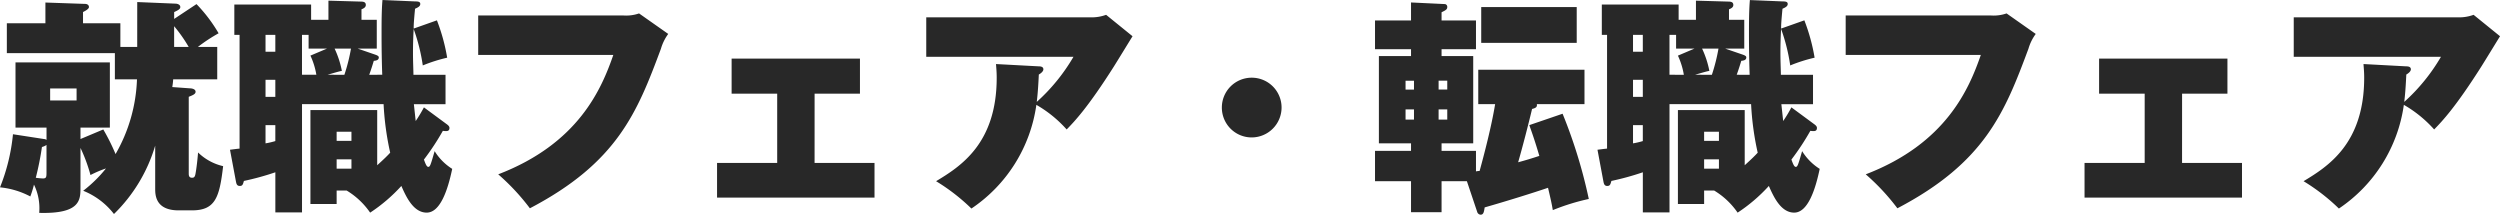 <svg xmlns="http://www.w3.org/2000/svg" width="394.885" height="33.912" viewBox="0 0 394.885 33.912">
  <path id="パス_10983" data-name="パス 10983" d="M21.96-23.256H19.3V-27h-5.9v-1.764c.108-.072.936-.432.936-.792s-.324-.5-.612-.5l-6.264-.216V-27H1.368v4.716H18.432v4.14h3.492A25.365,25.365,0,0,1,18.54-6.336,32.348,32.348,0,0,0,16.6-10.224L13-8.712v-1.8H17.64v-10.3H2.736v10.3h4.9v1.944a.7.7,0,0,0-.4-.144l-4.9-.756A30.371,30.371,0,0,1,.288-1.08,12.855,12.855,0,0,1,5.076.36a15.921,15.921,0,0,0,.576-1.872A8.494,8.494,0,0,1,6.48,2.952C13,3.132,13,.9,13-1.08V-7.308A25.262,25.262,0,0,1,14.58-3.024a17.192,17.192,0,0,1,2.448-1.044,20.816,20.816,0,0,1-3.6,3.528,11.593,11.593,0,0,1,4.86,3.672A24.953,24.953,0,0,0,24.8-7.668V-.9c0,.972,0,3.456,3.708,3.456H30.6c3.708,0,4.356-2.052,4.932-6.984a8.35,8.35,0,0,1-3.96-2.16C31.5-5.652,31.32-3.96,31.14-3.1c-.108.468-.288.5-.54.5-.5,0-.5-.432-.5-.684v-12.1c.648-.252,1.08-.432,1.08-.792,0-.468-.684-.54-.864-.54L27.5-16.92c.072-.468.108-.72.144-1.224H34.6v-5.112h-3.06a25.824,25.824,0,0,1,3.276-2.16,23.905,23.905,0,0,0-3.492-4.608l-3.528,2.34v-1.08c.612-.288.972-.468.972-.792,0-.432-.54-.54-.756-.54l-6.048-.252Zm5.832-3.276a22.938,22.938,0,0,1,2.3,3.276h-2.3ZM7.632-3.42c0,.72-.036.936-.576.936A10.665,10.665,0,0,1,5.94-2.592a46.325,46.325,0,0,0,.972-4.86,2.28,2.28,0,0,0,.72-.324ZM12.384-16.7V-14.8H8.208V-16.7Zm46.224-2.16c.036-.108.324-.864.72-2.2.36-.036.792-.108.792-.54,0-.18-.144-.288-.54-.432L56.772-23H59.8V-27.54H57.384V-29.2c.36-.144.684-.324.684-.684,0-.468-.36-.54-.864-.54l-5.04-.144v3.024H49.428v-2.412H37.3v4.788h.828V-7.2c-.4.036-.648.072-1.512.18l.936,5c.072.36.144.72.612.72.432,0,.5-.252.648-.792a42.537,42.537,0,0,0,4.968-1.368V2.88h4.212v-17.1H60.876A45.183,45.183,0,0,0,61.92-6.552c-.432.468-.9.936-2.052,1.98v-8.712H49.32V1.548h4.14V-.576h1.584a12.025,12.025,0,0,1,3.708,3.492A25.837,25.837,0,0,0,63.684-1.3c.756,1.728,1.908,4.212,4,4.212,2.16,0,3.348-3.636,4.032-6.912A8.635,8.635,0,0,1,68.94-6.8c-.648,2.232-.72,2.484-1.008,2.484-.252,0-.432-.468-.684-1.152a39.248,39.248,0,0,0,2.988-4.536c.612.072,1.044.108,1.044-.468,0-.18-.108-.36-.468-.612l-3.564-2.628a22.713,22.713,0,0,1-1.3,2.16l-.288-2.664h5v-4.644H65.592c0-.54-.072-2.088-.072-3.492,0-1.188.036-2.484.108-3.744a29.185,29.185,0,0,1,1.44,5.76,24.476,24.476,0,0,1,3.852-1.224,30.062,30.062,0,0,0-1.62-5.9l-3.672,1.3c0-.648.036-1.188.216-3.132.4-.18.828-.36.828-.756,0-.36-.36-.4-.792-.4L60.7-30.672c-.144,1.656-.144,3.672-.144,5.364,0,2.232.036,4.536.108,6.444ZM43.776-22.5H42.228v-2.664h1.548Zm0,7.128H42.228v-2.7h1.548Zm4.212-3.492v-6.3h1.044V-23h2.916L49.32-21.888a11.618,11.618,0,0,1,.936,3.024ZM43.776-8.388a12.265,12.265,0,0,1-1.548.36v-2.88h1.548Zm9.684-.036v-1.44H55.8v1.44ZM55.8-5.508v1.476H53.46V-5.508ZM52.02-18.864c1.62-.468,1.872-.54,2.268-.612A14.959,14.959,0,0,0,53.136-23h2.592a28.5,28.5,0,0,1-1.044,4.14Zm23.8-9.36V-22H97.164c-1.872,5.4-5.508,14-18.18,18.864a34.769,34.769,0,0,1,5,5.364c13.824-7.236,16.956-15.156,20.7-25.2a7.442,7.442,0,0,1,1.152-2.34l-4.608-3.24a6.2,6.2,0,0,1-2.484.324Zm53.136,12.348h7.164V-21.42H115.848v5.544h7.2V-4.932h-9.5V.54H138.42V-4.932h-9.468Zm28.656-4.68c.036.576.108,1.188.108,2.16,0,10.44-5.76,14.04-9.576,16.344a31.144,31.144,0,0,1,5.58,4.32,23.667,23.667,0,0,0,10.26-16.38,19.312,19.312,0,0,1,4.788,3.888c1.3-1.332,3.384-3.528,7.452-9.936.432-.684,2.484-4.032,2.952-4.788L175-28.332a6.539,6.539,0,0,1-2.376.4H146.592v6.228h23.256a29.589,29.589,0,0,1-5.8,7.128c.108-.9.216-2.016.324-4.32.252-.144.72-.468.72-.828,0-.4-.4-.468-.72-.468ZM198-18.4a4.709,4.709,0,0,0-4.716,4.716A4.709,4.709,0,0,0,198-8.964a4.732,4.732,0,0,0,4.716-4.716A4.709,4.709,0,0,0,198-18.4ZM227.988-8.028h5V-21.816h-5V-22.9h5.436v-4.536h-5.436v-1.3c.684-.324.9-.468.9-.828a.435.435,0,0,0-.468-.468l-5.256-.252v2.844h-5.688V-22.9h5.688v1.08h-5.076V-8.028h5.076V-6.84h-5.688v4.788h5.688v4.9h4.824v-4.9h4l1.62,4.824a.616.616,0,0,0,.54.468c.468,0,.54-.432.648-1.152,3.528-1.008,7.668-2.3,10.008-3.1.468,1.98.612,2.664.756,3.528A34.4,34.4,0,0,1,251.244.756a79.451,79.451,0,0,0-4.14-13.464l-5.256,1.8c.468,1.332.864,2.412,1.584,4.86-1.08.36-2.268.72-3.348,1.008.648-2.232,1.656-6.12,2.2-8.424.612-.144.828-.324.756-.756h7.524v-5.436H233.784v5.436h2.664C235.872-10.692,234.72-6.3,234-3.672a3.151,3.151,0,0,0-.576.072V-6.84h-5.436Zm-.468-8.5v-1.4h1.368v1.4Zm1.368,3.132v1.62H227.52v-1.62Zm-5.256,0v1.62H222.3v-1.62ZM222.3-16.524v-1.4h1.332v1.4Zm11.952-13.032V-23.9h15.084v-5.652Zm40.356,10.692c.036-.108.324-.864.72-2.2.36-.036.792-.108.792-.54,0-.18-.144-.288-.54-.432L272.772-23H275.8V-27.54h-2.412V-29.2c.36-.144.684-.324.684-.684,0-.468-.36-.54-.864-.54l-5.04-.144v3.024h-2.736v-2.412H253.3v4.788h.828V-7.2c-.4.036-.648.072-1.512.18l.936,5c.072.36.144.72.612.72.432,0,.5-.252.648-.792a42.536,42.536,0,0,0,4.968-1.368V2.88h4.212v-17.1h12.888a45.179,45.179,0,0,0,1.044,7.668c-.432.468-.9.936-2.052,1.98v-8.712H265.32V1.548h4.14V-.576h1.584a12.026,12.026,0,0,1,3.708,3.492A25.838,25.838,0,0,0,279.684-1.3c.756,1.728,1.908,4.212,4,4.212,2.16,0,3.348-3.636,4.032-6.912A8.635,8.635,0,0,1,284.94-6.8c-.648,2.232-.72,2.484-1.008,2.484-.252,0-.432-.468-.684-1.152a39.245,39.245,0,0,0,2.988-4.536c.612.072,1.044.108,1.044-.468,0-.18-.108-.36-.468-.612l-3.564-2.628a22.706,22.706,0,0,1-1.3,2.16l-.288-2.664h5v-4.644h-5.076c0-.54-.072-2.088-.072-3.492,0-1.188.036-2.484.108-3.744a29.184,29.184,0,0,1,1.44,5.76,24.475,24.475,0,0,1,3.852-1.224,30.062,30.062,0,0,0-1.62-5.9l-3.672,1.3c0-.648.036-1.188.216-3.132.4-.18.828-.36.828-.756,0-.36-.36-.4-.792-.4l-5.184-.216c-.144,1.656-.144,3.672-.144,5.364,0,2.232.036,4.536.108,6.444ZM259.776-22.5h-1.548v-2.664h1.548Zm0,7.128h-1.548v-2.7h1.548Zm4.212-3.492v-6.3h1.044V-23h2.916l-2.628,1.116a11.619,11.619,0,0,1,.936,3.024ZM259.776-8.388a12.265,12.265,0,0,1-1.548.36v-2.88h1.548Zm9.684-.036v-1.44h2.34v1.44Zm2.34,2.916v1.476h-2.34V-5.508Zm-3.78-13.356c1.62-.468,1.872-.54,2.268-.612A14.957,14.957,0,0,0,269.136-23h2.592a28.5,28.5,0,0,1-1.044,4.14Zm23.8-9.36V-22h21.348c-1.872,5.4-5.508,14-18.18,18.864a34.77,34.77,0,0,1,5,5.364c13.824-7.236,16.956-15.156,20.7-25.2a7.442,7.442,0,0,1,1.152-2.34l-4.608-3.24a6.2,6.2,0,0,1-2.484.324Zm53.136,12.348h7.164V-21.42H331.848v5.544h7.2V-4.932h-9.5V.54H354.42V-4.932h-9.468Zm28.656-4.68c.036.576.108,1.188.108,2.16,0,10.44-5.76,14.04-9.576,16.344a31.145,31.145,0,0,1,5.58,4.32,23.667,23.667,0,0,0,10.26-16.38,19.312,19.312,0,0,1,4.788,3.888c1.3-1.332,3.384-3.528,7.452-9.936.432-.684,2.484-4.032,2.952-4.788L391-28.332a6.539,6.539,0,0,1-2.376.4H362.592v6.228h23.256a29.589,29.589,0,0,1-5.8,7.128c.108-.9.216-2.016.324-4.32.252-.144.72-.468.72-.828,0-.4-.4-.468-.72-.468Z" transform="translate(-0.287 30.672)" fill="#282828"/>
</svg>
